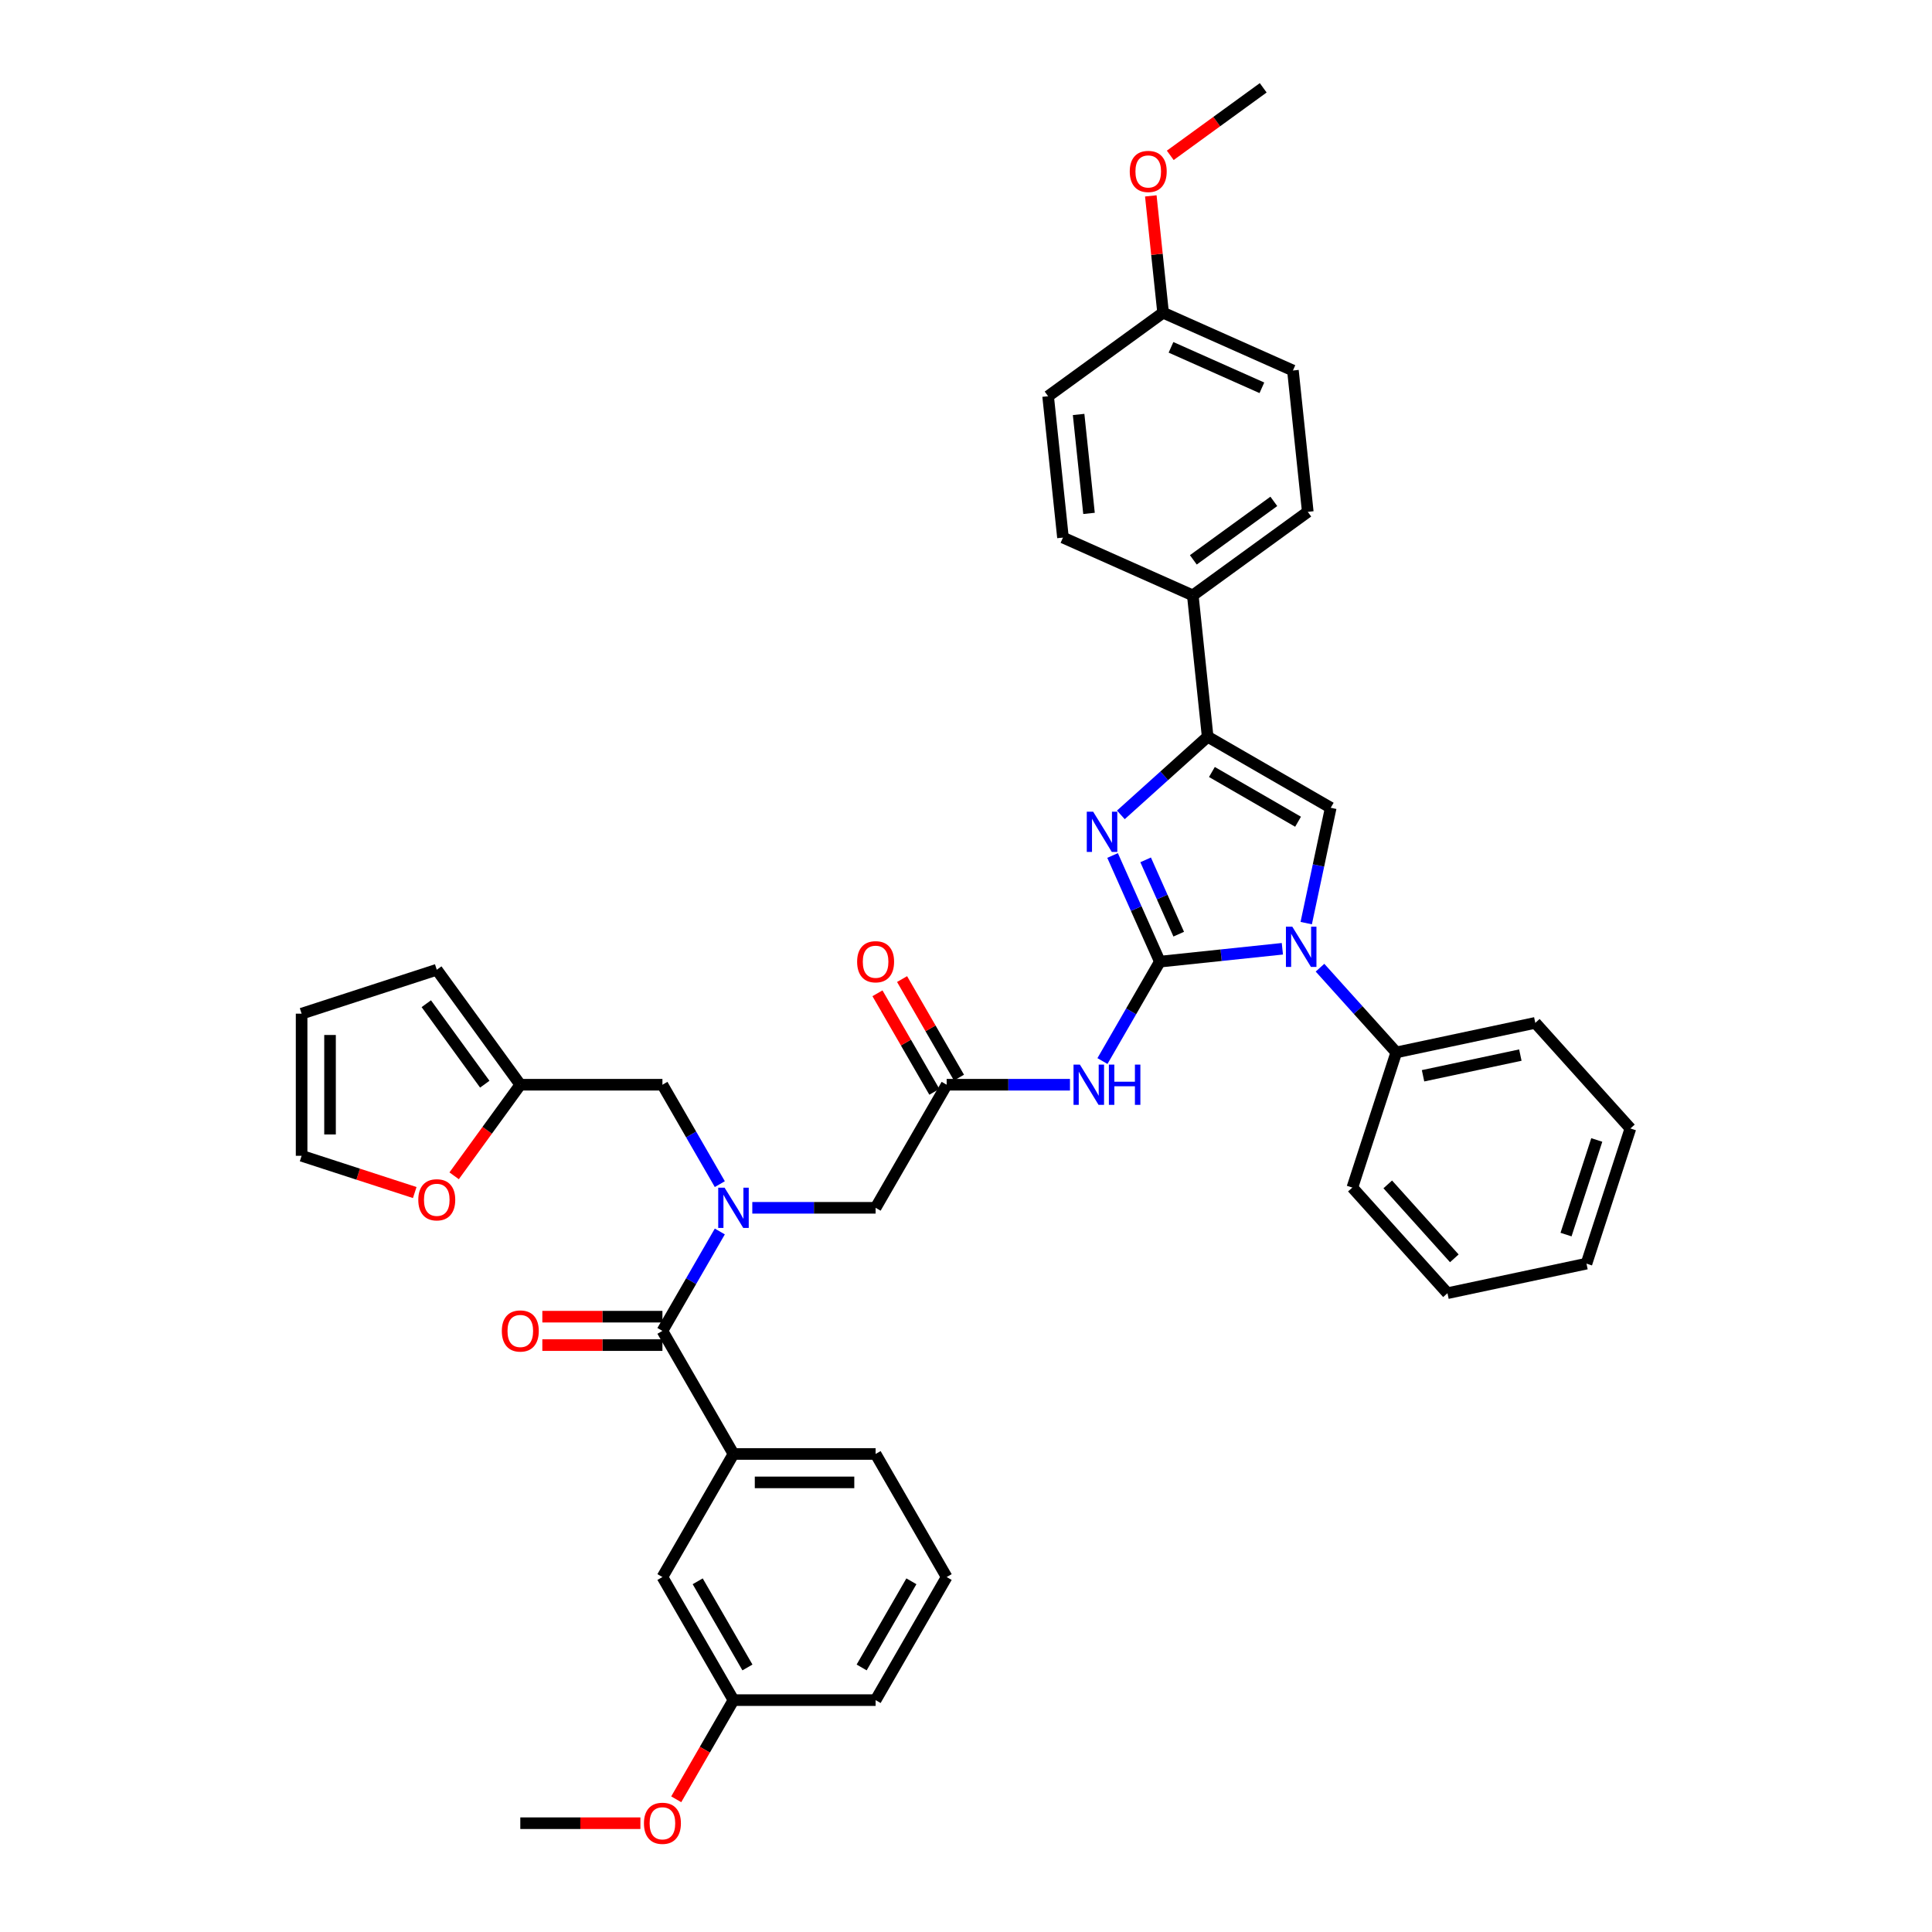 <?xml version='1.0' encoding='iso-8859-1'?>
<svg version='1.1' baseProfile='full'
              xmlns='http://www.w3.org/2000/svg'
                      xmlns:rdkit='http://www.rdkit.org/xml'
                      xmlns:xlink='http://www.w3.org/1999/xlink'
                  xml:space='preserve'
width='1000px' height='1000px' viewBox='0 0 1000 1000'>
<!-- END OF HEADER -->
<rect style='opacity:1.0;fill:#FFFFFF;stroke:none' width='1000' height='1000' x='0' y='0'> </rect>
<path class='bond-0' d='M 389.39,625.159 L 421.301,625.159' style='fill:none;fill-rule:evenodd;stroke:#0000FF;stroke-width:6px;stroke-linecap:butt;stroke-linejoin:miter;stroke-opacity:1' />
<path class='bond-0' d='M 421.301,625.159 L 453.212,625.159' style='fill:none;fill-rule:evenodd;stroke:#000000;stroke-width:6px;stroke-linecap:butt;stroke-linejoin:miter;stroke-opacity:1' />
<path class='bond-1' d='M 372.575,637.415 L 357.723,663.14' style='fill:none;fill-rule:evenodd;stroke:#0000FF;stroke-width:6px;stroke-linecap:butt;stroke-linejoin:miter;stroke-opacity:1' />
<path class='bond-1' d='M 357.723,663.14 L 342.87,688.865' style='fill:none;fill-rule:evenodd;stroke:#000000;stroke-width:6px;stroke-linecap:butt;stroke-linejoin:miter;stroke-opacity:1' />
<path class='bond-2' d='M 372.575,612.904 L 357.723,587.179' style='fill:none;fill-rule:evenodd;stroke:#0000FF;stroke-width:6px;stroke-linecap:butt;stroke-linejoin:miter;stroke-opacity:1' />
<path class='bond-2' d='M 357.723,587.179 L 342.87,561.454' style='fill:none;fill-rule:evenodd;stroke:#000000;stroke-width:6px;stroke-linecap:butt;stroke-linejoin:miter;stroke-opacity:1' />
<path class='bond-3' d='M 489.992,816.276 L 453.212,879.982' style='fill:none;fill-rule:evenodd;stroke:#000000;stroke-width:6px;stroke-linecap:butt;stroke-linejoin:miter;stroke-opacity:1' />
<path class='bond-3' d='M 471.734,818.476 L 445.988,863.07' style='fill:none;fill-rule:evenodd;stroke:#000000;stroke-width:6px;stroke-linecap:butt;stroke-linejoin:miter;stroke-opacity:1' />
<path class='bond-4' d='M 489.992,816.276 L 453.212,752.571' style='fill:none;fill-rule:evenodd;stroke:#000000;stroke-width:6px;stroke-linecap:butt;stroke-linejoin:miter;stroke-opacity:1' />
<path class='bond-5' d='M 342.87,681.509 L 311.791,681.509' style='fill:none;fill-rule:evenodd;stroke:#000000;stroke-width:6px;stroke-linecap:butt;stroke-linejoin:miter;stroke-opacity:1' />
<path class='bond-5' d='M 311.791,681.509 L 280.711,681.509' style='fill:none;fill-rule:evenodd;stroke:#FF0000;stroke-width:6px;stroke-linecap:butt;stroke-linejoin:miter;stroke-opacity:1' />
<path class='bond-5' d='M 342.87,696.221 L 311.791,696.221' style='fill:none;fill-rule:evenodd;stroke:#000000;stroke-width:6px;stroke-linecap:butt;stroke-linejoin:miter;stroke-opacity:1' />
<path class='bond-5' d='M 311.791,696.221 L 280.711,696.221' style='fill:none;fill-rule:evenodd;stroke:#FF0000;stroke-width:6px;stroke-linecap:butt;stroke-linejoin:miter;stroke-opacity:1' />
<path class='bond-6' d='M 342.87,688.865 L 379.651,752.571' style='fill:none;fill-rule:evenodd;stroke:#000000;stroke-width:6px;stroke-linecap:butt;stroke-linejoin:miter;stroke-opacity:1' />
<path class='bond-7' d='M 453.212,752.571 L 379.651,752.571' style='fill:none;fill-rule:evenodd;stroke:#000000;stroke-width:6px;stroke-linecap:butt;stroke-linejoin:miter;stroke-opacity:1' />
<path class='bond-7' d='M 442.178,767.283 L 390.685,767.283' style='fill:none;fill-rule:evenodd;stroke:#000000;stroke-width:6px;stroke-linecap:butt;stroke-linejoin:miter;stroke-opacity:1' />
<path class='bond-8' d='M 379.651,752.571 L 342.87,816.276' style='fill:none;fill-rule:evenodd;stroke:#000000;stroke-width:6px;stroke-linecap:butt;stroke-linejoin:miter;stroke-opacity:1' />
<path class='bond-9' d='M 214.669,617.261 L 185.39,607.748' style='fill:none;fill-rule:evenodd;stroke:#FF0000;stroke-width:6px;stroke-linecap:butt;stroke-linejoin:miter;stroke-opacity:1' />
<path class='bond-9' d='M 185.39,607.748 L 156.111,598.234' style='fill:none;fill-rule:evenodd;stroke:#000000;stroke-width:6px;stroke-linecap:butt;stroke-linejoin:miter;stroke-opacity:1' />
<path class='bond-10' d='M 235.061,608.593 L 252.185,585.023' style='fill:none;fill-rule:evenodd;stroke:#FF0000;stroke-width:6px;stroke-linecap:butt;stroke-linejoin:miter;stroke-opacity:1' />
<path class='bond-10' d='M 252.185,585.023 L 269.309,561.454' style='fill:none;fill-rule:evenodd;stroke:#000000;stroke-width:6px;stroke-linecap:butt;stroke-linejoin:miter;stroke-opacity:1' />
<path class='bond-11' d='M 156.111,598.234 L 156.111,524.673' style='fill:none;fill-rule:evenodd;stroke:#000000;stroke-width:6px;stroke-linecap:butt;stroke-linejoin:miter;stroke-opacity:1' />
<path class='bond-11' d='M 170.823,587.2 L 170.823,535.707' style='fill:none;fill-rule:evenodd;stroke:#000000;stroke-width:6px;stroke-linecap:butt;stroke-linejoin:miter;stroke-opacity:1' />
<path class='bond-12' d='M 553.814,561.454 L 521.903,561.454' style='fill:none;fill-rule:evenodd;stroke:#0000FF;stroke-width:6px;stroke-linecap:butt;stroke-linejoin:miter;stroke-opacity:1' />
<path class='bond-12' d='M 521.903,561.454 L 489.992,561.454' style='fill:none;fill-rule:evenodd;stroke:#000000;stroke-width:6px;stroke-linecap:butt;stroke-linejoin:miter;stroke-opacity:1' />
<path class='bond-13' d='M 570.629,549.198 L 585.481,523.473' style='fill:none;fill-rule:evenodd;stroke:#0000FF;stroke-width:6px;stroke-linecap:butt;stroke-linejoin:miter;stroke-opacity:1' />
<path class='bond-13' d='M 585.481,523.473 L 600.334,497.748' style='fill:none;fill-rule:evenodd;stroke:#000000;stroke-width:6px;stroke-linecap:butt;stroke-linejoin:miter;stroke-opacity:1' />
<path class='bond-14' d='M 496.363,557.776 L 481.638,532.271' style='fill:none;fill-rule:evenodd;stroke:#000000;stroke-width:6px;stroke-linecap:butt;stroke-linejoin:miter;stroke-opacity:1' />
<path class='bond-14' d='M 481.638,532.271 L 466.913,506.767' style='fill:none;fill-rule:evenodd;stroke:#FF0000;stroke-width:6px;stroke-linecap:butt;stroke-linejoin:miter;stroke-opacity:1' />
<path class='bond-14' d='M 483.622,565.132 L 468.897,539.627' style='fill:none;fill-rule:evenodd;stroke:#000000;stroke-width:6px;stroke-linecap:butt;stroke-linejoin:miter;stroke-opacity:1' />
<path class='bond-14' d='M 468.897,539.627 L 454.172,514.123' style='fill:none;fill-rule:evenodd;stroke:#FF0000;stroke-width:6px;stroke-linecap:butt;stroke-linejoin:miter;stroke-opacity:1' />
<path class='bond-15' d='M 489.992,561.454 L 453.212,625.159' style='fill:none;fill-rule:evenodd;stroke:#000000;stroke-width:6px;stroke-linecap:butt;stroke-linejoin:miter;stroke-opacity:1' />
<path class='bond-16' d='M 663.752,491.082 L 632.043,494.415' style='fill:none;fill-rule:evenodd;stroke:#0000FF;stroke-width:6px;stroke-linecap:butt;stroke-linejoin:miter;stroke-opacity:1' />
<path class='bond-16' d='M 632.043,494.415 L 600.334,497.748' style='fill:none;fill-rule:evenodd;stroke:#000000;stroke-width:6px;stroke-linecap:butt;stroke-linejoin:miter;stroke-opacity:1' />
<path class='bond-17' d='M 676.097,477.803 L 682.442,447.954' style='fill:none;fill-rule:evenodd;stroke:#0000FF;stroke-width:6px;stroke-linecap:butt;stroke-linejoin:miter;stroke-opacity:1' />
<path class='bond-17' d='M 682.442,447.954 L 688.786,418.105' style='fill:none;fill-rule:evenodd;stroke:#000000;stroke-width:6px;stroke-linecap:butt;stroke-linejoin:miter;stroke-opacity:1' />
<path class='bond-18' d='M 683.231,500.876 L 702.973,522.8' style='fill:none;fill-rule:evenodd;stroke:#0000FF;stroke-width:6px;stroke-linecap:butt;stroke-linejoin:miter;stroke-opacity:1' />
<path class='bond-18' d='M 702.973,522.8 L 722.714,544.725' style='fill:none;fill-rule:evenodd;stroke:#000000;stroke-width:6px;stroke-linecap:butt;stroke-linejoin:miter;stroke-opacity:1' />
<path class='bond-19' d='M 600.334,497.748 L 588.102,470.275' style='fill:none;fill-rule:evenodd;stroke:#000000;stroke-width:6px;stroke-linecap:butt;stroke-linejoin:miter;stroke-opacity:1' />
<path class='bond-19' d='M 588.102,470.275 L 575.87,442.802' style='fill:none;fill-rule:evenodd;stroke:#0000FF;stroke-width:6px;stroke-linecap:butt;stroke-linejoin:miter;stroke-opacity:1' />
<path class='bond-19' d='M 610.105,483.522 L 601.542,464.291' style='fill:none;fill-rule:evenodd;stroke:#000000;stroke-width:6px;stroke-linecap:butt;stroke-linejoin:miter;stroke-opacity:1' />
<path class='bond-19' d='M 601.542,464.291 L 592.98,445.06' style='fill:none;fill-rule:evenodd;stroke:#0000FF;stroke-width:6px;stroke-linecap:butt;stroke-linejoin:miter;stroke-opacity:1' />
<path class='bond-20' d='M 580.153,421.777 L 602.617,401.551' style='fill:none;fill-rule:evenodd;stroke:#0000FF;stroke-width:6px;stroke-linecap:butt;stroke-linejoin:miter;stroke-opacity:1' />
<path class='bond-20' d='M 602.617,401.551 L 625.08,381.325' style='fill:none;fill-rule:evenodd;stroke:#000000;stroke-width:6px;stroke-linecap:butt;stroke-linejoin:miter;stroke-opacity:1' />
<path class='bond-21' d='M 625.08,381.325 L 617.391,308.167' style='fill:none;fill-rule:evenodd;stroke:#000000;stroke-width:6px;stroke-linecap:butt;stroke-linejoin:miter;stroke-opacity:1' />
<path class='bond-22' d='M 625.08,381.325 L 688.786,418.105' style='fill:none;fill-rule:evenodd;stroke:#000000;stroke-width:6px;stroke-linecap:butt;stroke-linejoin:miter;stroke-opacity:1' />
<path class='bond-22' d='M 627.28,399.583 L 671.874,425.329' style='fill:none;fill-rule:evenodd;stroke:#000000;stroke-width:6px;stroke-linecap:butt;stroke-linejoin:miter;stroke-opacity:1' />
<path class='bond-23' d='M 617.391,308.167 L 676.903,264.929' style='fill:none;fill-rule:evenodd;stroke:#000000;stroke-width:6px;stroke-linecap:butt;stroke-linejoin:miter;stroke-opacity:1' />
<path class='bond-23' d='M 617.67,289.779 L 659.329,259.512' style='fill:none;fill-rule:evenodd;stroke:#000000;stroke-width:6px;stroke-linecap:butt;stroke-linejoin:miter;stroke-opacity:1' />
<path class='bond-24' d='M 617.391,308.167 L 550.19,278.247' style='fill:none;fill-rule:evenodd;stroke:#000000;stroke-width:6px;stroke-linecap:butt;stroke-linejoin:miter;stroke-opacity:1' />
<path class='bond-25' d='M 676.903,264.929 L 669.214,191.771' style='fill:none;fill-rule:evenodd;stroke:#000000;stroke-width:6px;stroke-linecap:butt;stroke-linejoin:miter;stroke-opacity:1' />
<path class='bond-26' d='M 843.889,584.098 L 821.158,654.058' style='fill:none;fill-rule:evenodd;stroke:#000000;stroke-width:6px;stroke-linecap:butt;stroke-linejoin:miter;stroke-opacity:1' />
<path class='bond-26' d='M 826.487,590.045 L 810.575,639.018' style='fill:none;fill-rule:evenodd;stroke:#000000;stroke-width:6px;stroke-linecap:butt;stroke-linejoin:miter;stroke-opacity:1' />
<path class='bond-27' d='M 843.889,584.098 L 794.667,529.431' style='fill:none;fill-rule:evenodd;stroke:#000000;stroke-width:6px;stroke-linecap:butt;stroke-linejoin:miter;stroke-opacity:1' />
<path class='bond-28' d='M 821.158,654.058 L 749.204,669.352' style='fill:none;fill-rule:evenodd;stroke:#000000;stroke-width:6px;stroke-linecap:butt;stroke-linejoin:miter;stroke-opacity:1' />
<path class='bond-29' d='M 749.204,669.352 L 699.982,614.686' style='fill:none;fill-rule:evenodd;stroke:#000000;stroke-width:6px;stroke-linecap:butt;stroke-linejoin:miter;stroke-opacity:1' />
<path class='bond-29' d='M 752.754,651.308 L 718.299,613.041' style='fill:none;fill-rule:evenodd;stroke:#000000;stroke-width:6px;stroke-linecap:butt;stroke-linejoin:miter;stroke-opacity:1' />
<path class='bond-30' d='M 699.982,614.686 L 722.714,544.725' style='fill:none;fill-rule:evenodd;stroke:#000000;stroke-width:6px;stroke-linecap:butt;stroke-linejoin:miter;stroke-opacity:1' />
<path class='bond-31' d='M 722.714,544.725 L 794.667,529.431' style='fill:none;fill-rule:evenodd;stroke:#000000;stroke-width:6px;stroke-linecap:butt;stroke-linejoin:miter;stroke-opacity:1' />
<path class='bond-31' d='M 736.566,556.822 L 786.933,546.116' style='fill:none;fill-rule:evenodd;stroke:#000000;stroke-width:6px;stroke-linecap:butt;stroke-linejoin:miter;stroke-opacity:1' />
<path class='bond-32' d='M 550.19,278.247 L 542.501,205.089' style='fill:none;fill-rule:evenodd;stroke:#000000;stroke-width:6px;stroke-linecap:butt;stroke-linejoin:miter;stroke-opacity:1' />
<path class='bond-32' d='M 563.668,265.735 L 558.286,214.525' style='fill:none;fill-rule:evenodd;stroke:#000000;stroke-width:6px;stroke-linecap:butt;stroke-linejoin:miter;stroke-opacity:1' />
<path class='bond-33' d='M 602.013,161.851 L 542.501,205.089' style='fill:none;fill-rule:evenodd;stroke:#000000;stroke-width:6px;stroke-linecap:butt;stroke-linejoin:miter;stroke-opacity:1' />
<path class='bond-34' d='M 602.013,161.851 L 598.835,131.62' style='fill:none;fill-rule:evenodd;stroke:#000000;stroke-width:6px;stroke-linecap:butt;stroke-linejoin:miter;stroke-opacity:1' />
<path class='bond-34' d='M 598.835,131.62 L 595.658,101.389' style='fill:none;fill-rule:evenodd;stroke:#FF0000;stroke-width:6px;stroke-linecap:butt;stroke-linejoin:miter;stroke-opacity:1' />
<path class='bond-35' d='M 602.013,161.851 L 669.214,191.771' style='fill:none;fill-rule:evenodd;stroke:#000000;stroke-width:6px;stroke-linecap:butt;stroke-linejoin:miter;stroke-opacity:1' />
<path class='bond-35' d='M 606.109,179.779 L 653.15,200.723' style='fill:none;fill-rule:evenodd;stroke:#000000;stroke-width:6px;stroke-linecap:butt;stroke-linejoin:miter;stroke-opacity:1' />
<path class='bond-36' d='M 605.726,80.409 L 629.781,62.932' style='fill:none;fill-rule:evenodd;stroke:#FF0000;stroke-width:6px;stroke-linecap:butt;stroke-linejoin:miter;stroke-opacity:1' />
<path class='bond-36' d='M 629.781,62.932 L 653.836,45.455' style='fill:none;fill-rule:evenodd;stroke:#000000;stroke-width:6px;stroke-linecap:butt;stroke-linejoin:miter;stroke-opacity:1' />
<path class='bond-37' d='M 156.111,524.673 L 226.071,501.942' style='fill:none;fill-rule:evenodd;stroke:#000000;stroke-width:6px;stroke-linecap:butt;stroke-linejoin:miter;stroke-opacity:1' />
<path class='bond-38' d='M 226.071,501.942 L 269.309,561.454' style='fill:none;fill-rule:evenodd;stroke:#000000;stroke-width:6px;stroke-linecap:butt;stroke-linejoin:miter;stroke-opacity:1' />
<path class='bond-38' d='M 220.655,519.516 L 250.921,561.174' style='fill:none;fill-rule:evenodd;stroke:#000000;stroke-width:6px;stroke-linecap:butt;stroke-linejoin:miter;stroke-opacity:1' />
<path class='bond-39' d='M 269.309,561.454 L 342.87,561.454' style='fill:none;fill-rule:evenodd;stroke:#000000;stroke-width:6px;stroke-linecap:butt;stroke-linejoin:miter;stroke-opacity:1' />
<path class='bond-40' d='M 342.87,816.276 L 379.651,879.982' style='fill:none;fill-rule:evenodd;stroke:#000000;stroke-width:6px;stroke-linecap:butt;stroke-linejoin:miter;stroke-opacity:1' />
<path class='bond-40' d='M 361.129,818.476 L 386.875,863.07' style='fill:none;fill-rule:evenodd;stroke:#000000;stroke-width:6px;stroke-linecap:butt;stroke-linejoin:miter;stroke-opacity:1' />
<path class='bond-41' d='M 453.212,879.982 L 379.651,879.982' style='fill:none;fill-rule:evenodd;stroke:#000000;stroke-width:6px;stroke-linecap:butt;stroke-linejoin:miter;stroke-opacity:1' />
<path class='bond-42' d='M 379.651,879.982 L 364.832,905.649' style='fill:none;fill-rule:evenodd;stroke:#000000;stroke-width:6px;stroke-linecap:butt;stroke-linejoin:miter;stroke-opacity:1' />
<path class='bond-42' d='M 364.832,905.649 L 350.014,931.315' style='fill:none;fill-rule:evenodd;stroke:#FF0000;stroke-width:6px;stroke-linecap:butt;stroke-linejoin:miter;stroke-opacity:1' />
<path class='bond-43' d='M 331.468,943.688 L 300.389,943.688' style='fill:none;fill-rule:evenodd;stroke:#FF0000;stroke-width:6px;stroke-linecap:butt;stroke-linejoin:miter;stroke-opacity:1' />
<path class='bond-43' d='M 300.389,943.688 L 269.309,943.688' style='fill:none;fill-rule:evenodd;stroke:#000000;stroke-width:6px;stroke-linecap:butt;stroke-linejoin:miter;stroke-opacity:1' />
<path  class='atom-0' d='M 375.046 614.743
L 381.872 625.777
Q 382.549 626.866, 383.638 628.837
Q 384.727 630.809, 384.785 630.927
L 384.785 614.743
L 387.551 614.743
L 387.551 635.576
L 384.697 635.576
L 377.371 623.512
Q 376.517 622.099, 375.605 620.481
Q 374.722 618.863, 374.458 618.362
L 374.458 635.576
L 371.75 635.576
L 371.75 614.743
L 375.046 614.743
' fill='#0000FF'/>
<path  class='atom-3' d='M 259.746 688.924
Q 259.746 683.922, 262.218 681.126
Q 264.69 678.331, 269.309 678.331
Q 273.929 678.331, 276.401 681.126
Q 278.872 683.922, 278.872 688.924
Q 278.872 693.985, 276.371 696.868
Q 273.87 699.723, 269.309 699.723
Q 264.719 699.723, 262.218 696.868
Q 259.746 694.014, 259.746 688.924
M 269.309 697.369
Q 272.487 697.369, 274.194 695.25
Q 275.93 693.102, 275.93 688.924
Q 275.93 684.834, 274.194 682.774
Q 272.487 680.685, 269.309 680.685
Q 266.132 680.685, 264.396 682.745
Q 262.689 684.804, 262.689 688.924
Q 262.689 693.132, 264.396 695.25
Q 266.132 697.369, 269.309 697.369
' fill='#FF0000'/>
<path  class='atom-6' d='M 216.508 621.025
Q 216.508 616.022, 218.98 613.227
Q 221.452 610.432, 226.071 610.432
Q 230.691 610.432, 233.163 613.227
Q 235.634 616.022, 235.634 621.025
Q 235.634 626.086, 233.133 628.969
Q 230.632 631.823, 226.071 631.823
Q 221.481 631.823, 218.98 628.969
Q 216.508 626.115, 216.508 621.025
M 226.071 629.469
Q 229.249 629.469, 230.956 627.351
Q 232.692 625.203, 232.692 621.025
Q 232.692 616.935, 230.956 614.875
Q 229.249 612.786, 226.071 612.786
Q 222.894 612.786, 221.157 614.845
Q 219.451 616.905, 219.451 621.025
Q 219.451 625.232, 221.157 627.351
Q 222.894 629.469, 226.071 629.469
' fill='#FF0000'/>
<path  class='atom-8' d='M 558.949 551.037
L 565.775 562.072
Q 566.452 563.16, 567.54 565.132
Q 568.629 567.103, 568.688 567.221
L 568.688 551.037
L 571.454 551.037
L 571.454 571.87
L 568.6 571.87
L 561.273 559.806
Q 560.42 558.394, 559.508 556.775
Q 558.625 555.157, 558.36 554.657
L 558.36 571.87
L 555.653 571.87
L 555.653 551.037
L 558.949 551.037
' fill='#0000FF'/>
<path  class='atom-8' d='M 573.955 551.037
L 576.78 551.037
L 576.78 559.894
L 587.431 559.894
L 587.431 551.037
L 590.256 551.037
L 590.256 571.87
L 587.431 571.87
L 587.431 562.248
L 576.78 562.248
L 576.78 571.87
L 573.955 571.87
L 573.955 551.037
' fill='#0000FF'/>
<path  class='atom-10' d='M 443.649 497.807
Q 443.649 492.805, 446.121 490.009
Q 448.592 487.214, 453.212 487.214
Q 457.832 487.214, 460.303 490.009
Q 462.775 492.805, 462.775 497.807
Q 462.775 502.868, 460.274 505.751
Q 457.773 508.606, 453.212 508.606
Q 448.622 508.606, 446.121 505.751
Q 443.649 502.897, 443.649 497.807
M 453.212 506.252
Q 456.39 506.252, 458.096 504.133
Q 459.832 501.985, 459.832 497.807
Q 459.832 493.717, 458.096 491.657
Q 456.39 489.568, 453.212 489.568
Q 450.034 489.568, 448.298 491.628
Q 446.591 493.687, 446.591 497.807
Q 446.591 502.015, 448.298 504.133
Q 450.034 506.252, 453.212 506.252
' fill='#FF0000'/>
<path  class='atom-12' d='M 668.887 479.643
L 675.714 490.677
Q 676.39 491.765, 677.479 493.737
Q 678.568 495.708, 678.627 495.826
L 678.627 479.643
L 681.392 479.643
L 681.392 500.475
L 678.538 500.475
L 671.212 488.411
Q 670.358 486.999, 669.446 485.38
Q 668.563 483.762, 668.299 483.262
L 668.299 500.475
L 665.592 500.475
L 665.592 479.643
L 668.887 479.643
' fill='#0000FF'/>
<path  class='atom-14' d='M 565.809 420.13
L 572.636 431.165
Q 573.312 432.253, 574.401 434.225
Q 575.49 436.196, 575.549 436.314
L 575.549 420.13
L 578.314 420.13
L 578.314 440.963
L 575.46 440.963
L 568.134 428.899
Q 567.28 427.487, 566.368 425.868
Q 565.485 424.25, 565.221 423.75
L 565.221 440.963
L 562.514 440.963
L 562.514 420.13
L 565.809 420.13
' fill='#0000FF'/>
<path  class='atom-29' d='M 584.761 88.751
Q 584.761 83.749, 587.232 80.954
Q 589.704 78.159, 594.324 78.159
Q 598.943 78.159, 601.415 80.954
Q 603.887 83.749, 603.887 88.751
Q 603.887 93.812, 601.385 96.696
Q 598.884 99.55, 594.324 99.55
Q 589.733 99.55, 587.232 96.696
Q 584.761 93.842, 584.761 88.751
M 594.324 97.196
Q 597.501 97.196, 599.208 95.078
Q 600.944 92.93, 600.944 88.751
Q 600.944 84.662, 599.208 82.602
Q 597.501 80.513, 594.324 80.513
Q 591.146 80.513, 589.41 82.572
Q 587.703 84.632, 587.703 88.751
Q 587.703 92.959, 589.41 95.078
Q 591.146 97.196, 594.324 97.196
' fill='#FF0000'/>
<path  class='atom-38' d='M 333.307 943.747
Q 333.307 938.745, 335.779 935.949
Q 338.251 933.154, 342.87 933.154
Q 347.49 933.154, 349.962 935.949
Q 352.433 938.745, 352.433 943.747
Q 352.433 948.808, 349.932 951.691
Q 347.431 954.545, 342.87 954.545
Q 338.28 954.545, 335.779 951.691
Q 333.307 948.837, 333.307 943.747
M 342.87 952.192
Q 346.048 952.192, 347.755 950.073
Q 349.491 947.925, 349.491 943.747
Q 349.491 939.657, 347.755 937.597
Q 346.048 935.508, 342.87 935.508
Q 339.693 935.508, 337.957 937.568
Q 336.25 939.627, 336.25 943.747
Q 336.25 947.954, 337.957 950.073
Q 339.693 952.192, 342.87 952.192
' fill='#FF0000'/>
</svg>
